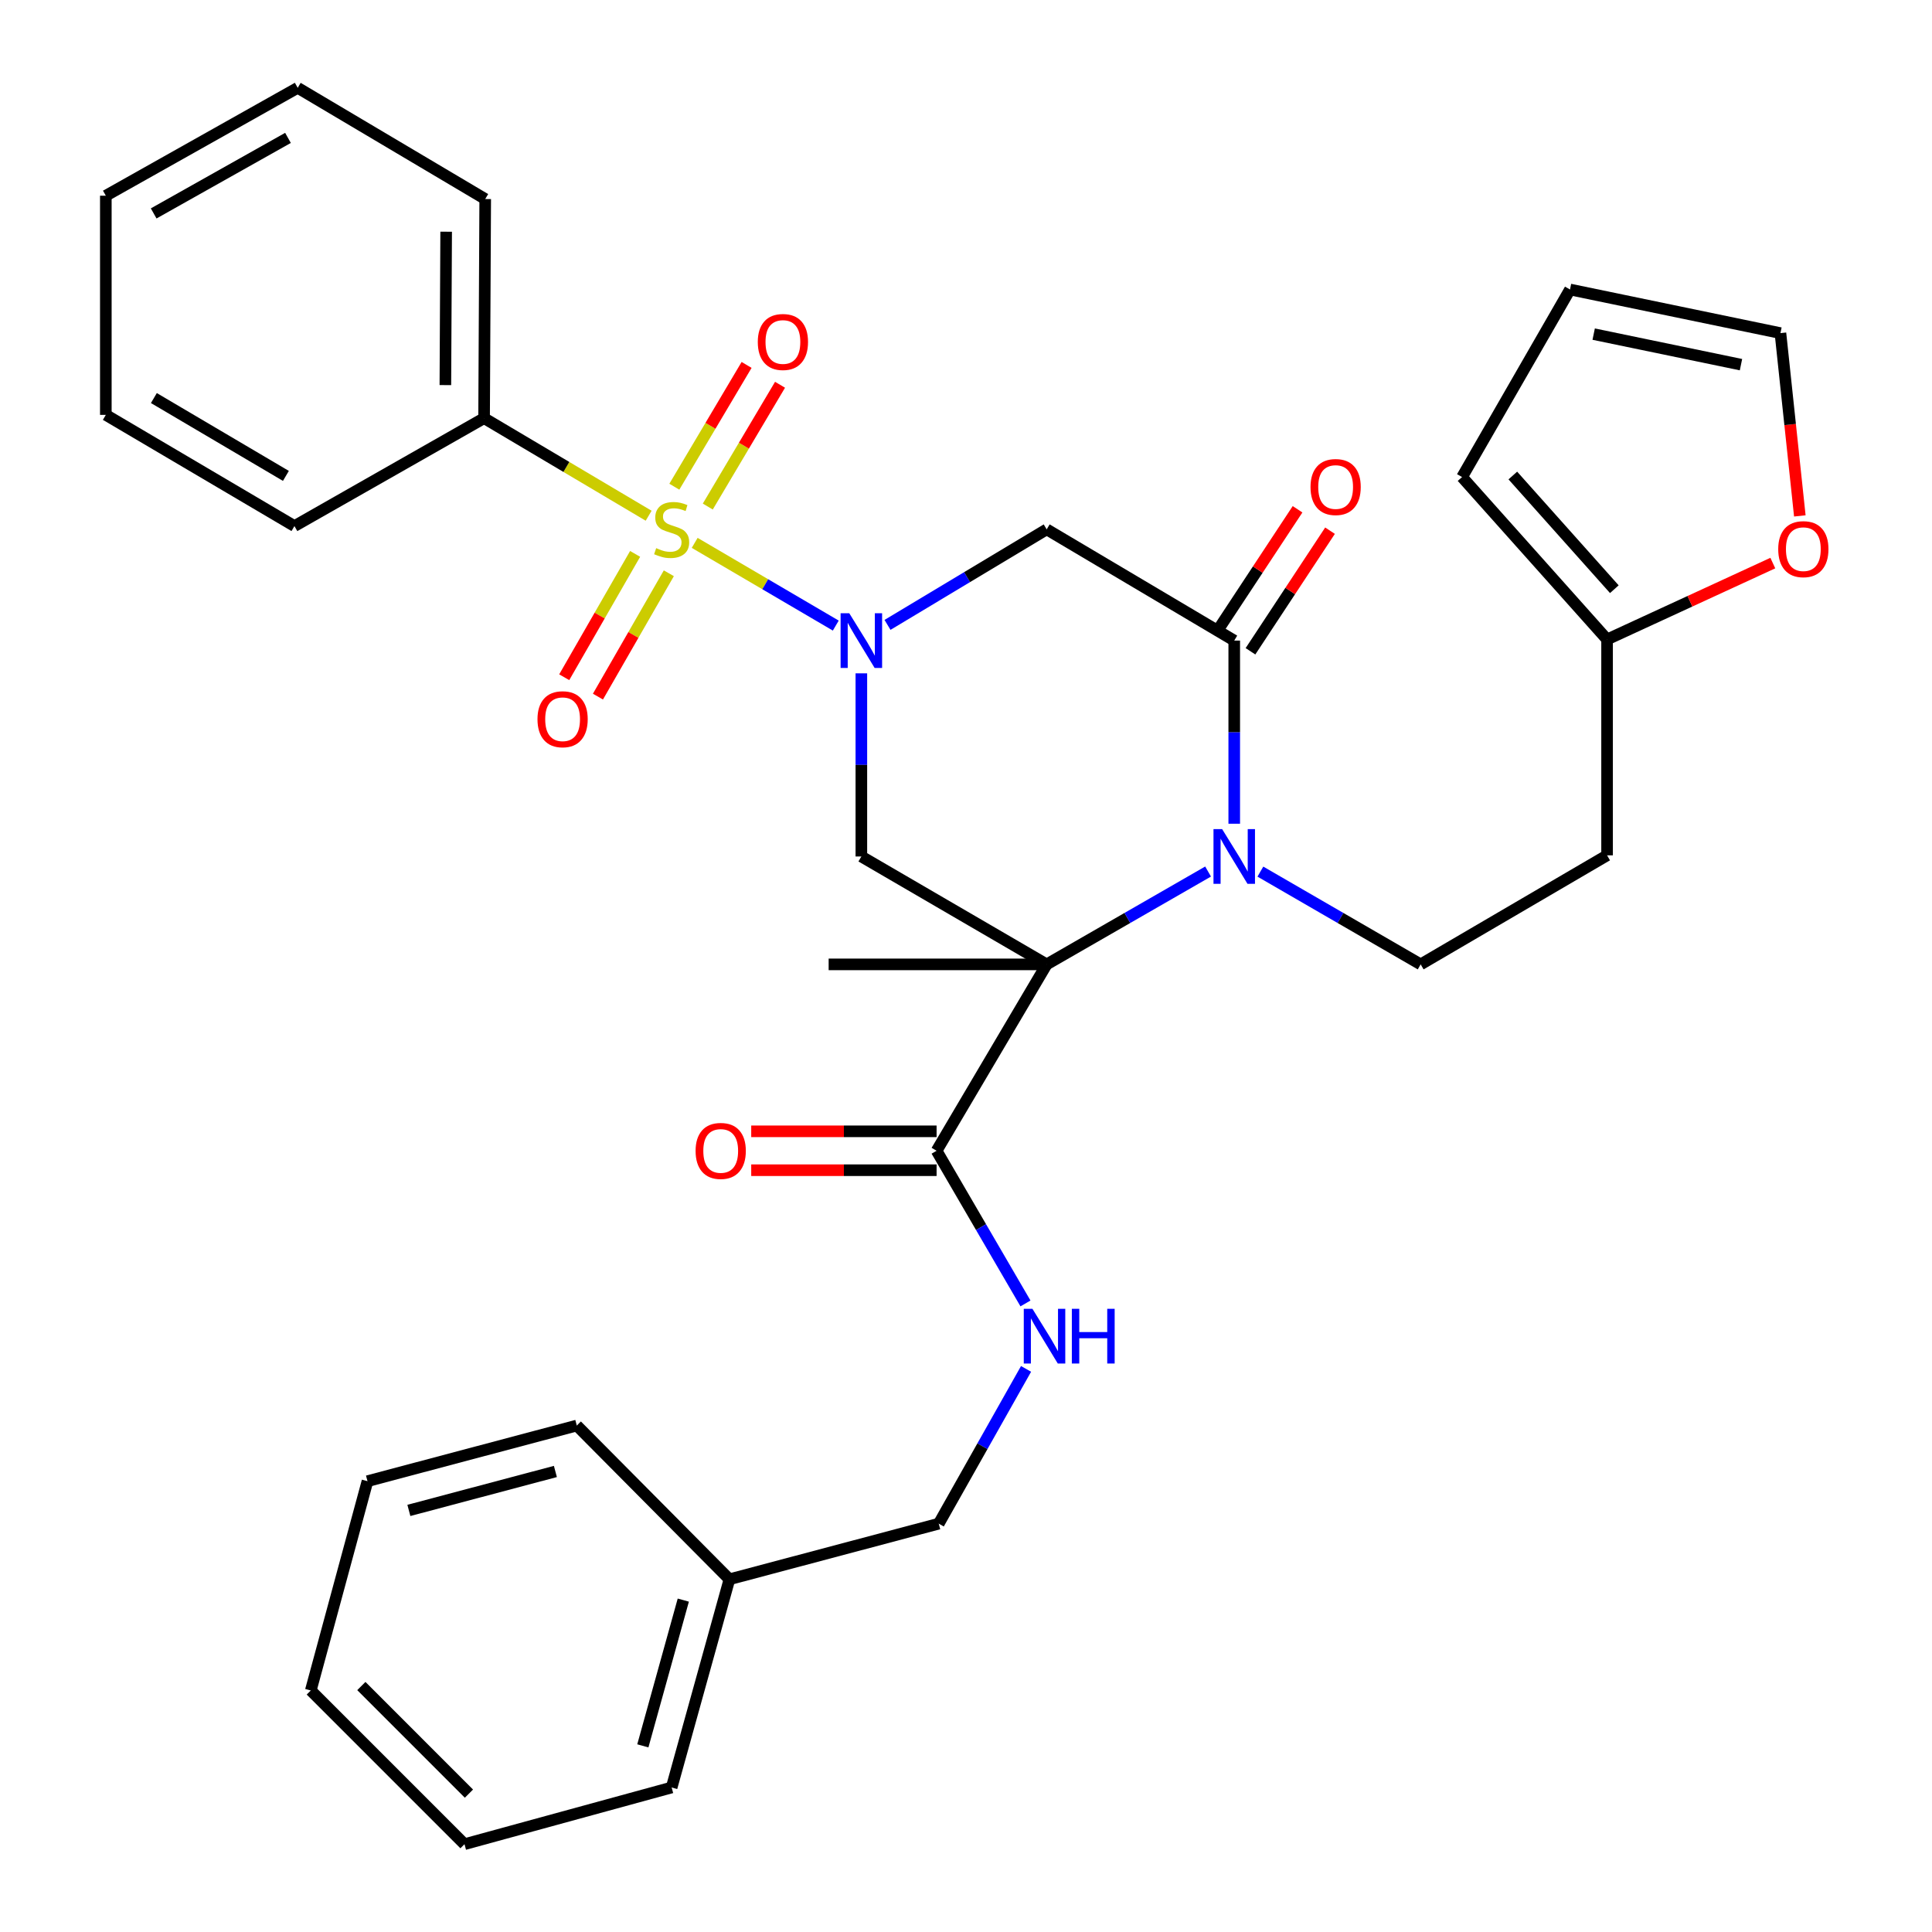 <?xml version='1.0' encoding='iso-8859-1'?>
<svg version='1.1' baseProfile='full'
              xmlns='http://www.w3.org/2000/svg'
                      xmlns:rdkit='http://www.rdkit.org/xml'
                      xmlns:xlink='http://www.w3.org/1999/xlink'
                  xml:space='preserve'
width='1000px' height='1000px' viewBox='0 0 1000 1000'>
<!-- END OF HEADER -->
<rect style='opacity:1.0;fill:#FFFFFF;stroke:none' width='1000' height='1000' x='0' y='0'> </rect>
<path class='bond-0' d='M 359.567,280.988 L 396.082,302.396' style='fill:none;fill-rule:evenodd;stroke:#CCCC00;stroke-width:6px;stroke-linecap:butt;stroke-linejoin:miter;stroke-opacity:1' />
<path class='bond-0' d='M 396.082,302.396 L 432.597,323.803' style='fill:none;fill-rule:evenodd;stroke:#0000FF;stroke-width:6px;stroke-linecap:butt;stroke-linejoin:miter;stroke-opacity:1' />
<path class='bond-8' d='M 328.736,286.693 L 310.388,318.614' style='fill:none;fill-rule:evenodd;stroke:#CCCC00;stroke-width:6px;stroke-linecap:butt;stroke-linejoin:miter;stroke-opacity:1' />
<path class='bond-8' d='M 310.388,318.614 L 292.041,350.536' style='fill:none;fill-rule:evenodd;stroke:#FF0000;stroke-width:6px;stroke-linecap:butt;stroke-linejoin:miter;stroke-opacity:1' />
<path class='bond-8' d='M 346.187,296.723 L 327.84,328.645' style='fill:none;fill-rule:evenodd;stroke:#CCCC00;stroke-width:6px;stroke-linecap:butt;stroke-linejoin:miter;stroke-opacity:1' />
<path class='bond-8' d='M 327.84,328.645 L 309.493,360.567' style='fill:none;fill-rule:evenodd;stroke:#FF0000;stroke-width:6px;stroke-linecap:butt;stroke-linejoin:miter;stroke-opacity:1' />
<path class='bond-9' d='M 366.349,262.19 L 385.049,230.673' style='fill:none;fill-rule:evenodd;stroke:#CCCC00;stroke-width:6px;stroke-linecap:butt;stroke-linejoin:miter;stroke-opacity:1' />
<path class='bond-9' d='M 385.049,230.673 L 403.749,199.155' style='fill:none;fill-rule:evenodd;stroke:#FF0000;stroke-width:6px;stroke-linecap:butt;stroke-linejoin:miter;stroke-opacity:1' />
<path class='bond-9' d='M 349.038,251.919 L 367.738,220.402' style='fill:none;fill-rule:evenodd;stroke:#CCCC00;stroke-width:6px;stroke-linecap:butt;stroke-linejoin:miter;stroke-opacity:1' />
<path class='bond-9' d='M 367.738,220.402 L 386.438,188.884' style='fill:none;fill-rule:evenodd;stroke:#FF0000;stroke-width:6px;stroke-linecap:butt;stroke-linejoin:miter;stroke-opacity:1' />
<path class='bond-10' d='M 335.74,266.94 L 293.152,241.689' style='fill:none;fill-rule:evenodd;stroke:#CCCC00;stroke-width:6px;stroke-linecap:butt;stroke-linejoin:miter;stroke-opacity:1' />
<path class='bond-10' d='M 293.152,241.689 L 250.564,216.439' style='fill:none;fill-rule:evenodd;stroke:#000000;stroke-width:6px;stroke-linecap:butt;stroke-linejoin:miter;stroke-opacity:1' />
<path class='bond-4' d='M 445.837,348.519 L 445.837,395.917' style='fill:none;fill-rule:evenodd;stroke:#0000FF;stroke-width:6px;stroke-linecap:butt;stroke-linejoin:miter;stroke-opacity:1' />
<path class='bond-4' d='M 445.837,395.917 L 445.837,443.315' style='fill:none;fill-rule:evenodd;stroke:#000000;stroke-width:6px;stroke-linecap:butt;stroke-linejoin:miter;stroke-opacity:1' />
<path class='bond-5' d='M 459.374,323.441 L 500.569,298.719' style='fill:none;fill-rule:evenodd;stroke:#0000FF;stroke-width:6px;stroke-linecap:butt;stroke-linejoin:miter;stroke-opacity:1' />
<path class='bond-5' d='M 500.569,298.719 L 541.763,273.997' style='fill:none;fill-rule:evenodd;stroke:#000000;stroke-width:6px;stroke-linecap:butt;stroke-linejoin:miter;stroke-opacity:1' />
<path class='bond-1' d='M 541.763,499.161 L 445.837,443.315' style='fill:none;fill-rule:evenodd;stroke:#000000;stroke-width:6px;stroke-linecap:butt;stroke-linejoin:miter;stroke-opacity:1' />
<path class='bond-6' d='M 541.763,499.161 L 484.776,595.635' style='fill:none;fill-rule:evenodd;stroke:#000000;stroke-width:6px;stroke-linecap:butt;stroke-linejoin:miter;stroke-opacity:1' />
<path class='bond-20' d='M 541.763,499.161 L 428.907,499.161' style='fill:none;fill-rule:evenodd;stroke:#000000;stroke-width:6px;stroke-linecap:butt;stroke-linejoin:miter;stroke-opacity:1' />
<path class='bond-34' d='M 541.763,499.161 L 583.532,475.133' style='fill:none;fill-rule:evenodd;stroke:#000000;stroke-width:6px;stroke-linecap:butt;stroke-linejoin:miter;stroke-opacity:1' />
<path class='bond-34' d='M 583.532,475.133 L 625.301,451.104' style='fill:none;fill-rule:evenodd;stroke:#0000FF;stroke-width:6px;stroke-linecap:butt;stroke-linejoin:miter;stroke-opacity:1' />
<path class='bond-2' d='M 638.84,426.361 L 638.84,378.963' style='fill:none;fill-rule:evenodd;stroke:#0000FF;stroke-width:6px;stroke-linecap:butt;stroke-linejoin:miter;stroke-opacity:1' />
<path class='bond-2' d='M 638.84,378.963 L 638.84,331.565' style='fill:none;fill-rule:evenodd;stroke:#000000;stroke-width:6px;stroke-linecap:butt;stroke-linejoin:miter;stroke-opacity:1' />
<path class='bond-7' d='M 652.368,451.143 L 693.852,475.152' style='fill:none;fill-rule:evenodd;stroke:#0000FF;stroke-width:6px;stroke-linecap:butt;stroke-linejoin:miter;stroke-opacity:1' />
<path class='bond-7' d='M 693.852,475.152 L 735.336,499.161' style='fill:none;fill-rule:evenodd;stroke:#000000;stroke-width:6px;stroke-linecap:butt;stroke-linejoin:miter;stroke-opacity:1' />
<path class='bond-3' d='M 638.84,331.565 L 541.763,273.997' style='fill:none;fill-rule:evenodd;stroke:#000000;stroke-width:6px;stroke-linecap:butt;stroke-linejoin:miter;stroke-opacity:1' />
<path class='bond-14' d='M 647.242,337.107 L 667.829,305.896' style='fill:none;fill-rule:evenodd;stroke:#000000;stroke-width:6px;stroke-linecap:butt;stroke-linejoin:miter;stroke-opacity:1' />
<path class='bond-14' d='M 667.829,305.896 L 688.415,274.684' style='fill:none;fill-rule:evenodd;stroke:#FF0000;stroke-width:6px;stroke-linecap:butt;stroke-linejoin:miter;stroke-opacity:1' />
<path class='bond-14' d='M 630.439,326.024 L 651.026,294.813' style='fill:none;fill-rule:evenodd;stroke:#000000;stroke-width:6px;stroke-linecap:butt;stroke-linejoin:miter;stroke-opacity:1' />
<path class='bond-14' d='M 651.026,294.813 L 671.612,263.601' style='fill:none;fill-rule:evenodd;stroke:#FF0000;stroke-width:6px;stroke-linecap:butt;stroke-linejoin:miter;stroke-opacity:1' />
<path class='bond-11' d='M 484.776,595.635 L 507.78,635.147' style='fill:none;fill-rule:evenodd;stroke:#000000;stroke-width:6px;stroke-linecap:butt;stroke-linejoin:miter;stroke-opacity:1' />
<path class='bond-11' d='M 507.78,635.147 L 530.784,674.658' style='fill:none;fill-rule:evenodd;stroke:#0000FF;stroke-width:6px;stroke-linecap:butt;stroke-linejoin:miter;stroke-opacity:1' />
<path class='bond-16' d='M 484.776,585.57 L 436.803,585.57' style='fill:none;fill-rule:evenodd;stroke:#000000;stroke-width:6px;stroke-linecap:butt;stroke-linejoin:miter;stroke-opacity:1' />
<path class='bond-16' d='M 436.803,585.57 L 388.831,585.57' style='fill:none;fill-rule:evenodd;stroke:#FF0000;stroke-width:6px;stroke-linecap:butt;stroke-linejoin:miter;stroke-opacity:1' />
<path class='bond-16' d='M 484.776,605.699 L 436.803,605.699' style='fill:none;fill-rule:evenodd;stroke:#000000;stroke-width:6px;stroke-linecap:butt;stroke-linejoin:miter;stroke-opacity:1' />
<path class='bond-16' d='M 436.803,605.699 L 388.831,605.699' style='fill:none;fill-rule:evenodd;stroke:#FF0000;stroke-width:6px;stroke-linecap:butt;stroke-linejoin:miter;stroke-opacity:1' />
<path class='bond-15' d='M 735.336,499.161 L 831.821,442.722' style='fill:none;fill-rule:evenodd;stroke:#000000;stroke-width:6px;stroke-linecap:butt;stroke-linejoin:miter;stroke-opacity:1' />
<path class='bond-23' d='M 250.564,216.439 L 251.146,103.023' style='fill:none;fill-rule:evenodd;stroke:#000000;stroke-width:6px;stroke-linecap:butt;stroke-linejoin:miter;stroke-opacity:1' />
<path class='bond-23' d='M 230.523,199.323 L 230.93,119.932' style='fill:none;fill-rule:evenodd;stroke:#000000;stroke-width:6px;stroke-linecap:butt;stroke-linejoin:miter;stroke-opacity:1' />
<path class='bond-24' d='M 250.564,216.439 L 152.402,272.297' style='fill:none;fill-rule:evenodd;stroke:#000000;stroke-width:6px;stroke-linecap:butt;stroke-linejoin:miter;stroke-opacity:1' />
<path class='bond-21' d='M 531.084,708.54 L 508.489,748.589' style='fill:none;fill-rule:evenodd;stroke:#0000FF;stroke-width:6px;stroke-linecap:butt;stroke-linejoin:miter;stroke-opacity:1' />
<path class='bond-21' d='M 508.489,748.589 L 485.894,788.638' style='fill:none;fill-rule:evenodd;stroke:#000000;stroke-width:6px;stroke-linecap:butt;stroke-linejoin:miter;stroke-opacity:1' />
<path class='bond-12' d='M 831.821,330.984 L 831.821,442.722' style='fill:none;fill-rule:evenodd;stroke:#000000;stroke-width:6px;stroke-linecap:butt;stroke-linejoin:miter;stroke-opacity:1' />
<path class='bond-13' d='M 831.821,330.984 L 874.715,311.213' style='fill:none;fill-rule:evenodd;stroke:#000000;stroke-width:6px;stroke-linecap:butt;stroke-linejoin:miter;stroke-opacity:1' />
<path class='bond-13' d='M 874.715,311.213 L 917.609,291.443' style='fill:none;fill-rule:evenodd;stroke:#FF0000;stroke-width:6px;stroke-linecap:butt;stroke-linejoin:miter;stroke-opacity:1' />
<path class='bond-17' d='M 831.821,330.984 L 756.763,246.923' style='fill:none;fill-rule:evenodd;stroke:#000000;stroke-width:6px;stroke-linecap:butt;stroke-linejoin:miter;stroke-opacity:1' />
<path class='bond-17' d='M 835.577,304.968 L 783.036,246.126' style='fill:none;fill-rule:evenodd;stroke:#000000;stroke-width:6px;stroke-linecap:butt;stroke-linejoin:miter;stroke-opacity:1' />
<path class='bond-18' d='M 931.588,267.033 L 926.57,219.728' style='fill:none;fill-rule:evenodd;stroke:#FF0000;stroke-width:6px;stroke-linecap:butt;stroke-linejoin:miter;stroke-opacity:1' />
<path class='bond-18' d='M 926.57,219.728 L 921.552,172.424' style='fill:none;fill-rule:evenodd;stroke:#000000;stroke-width:6px;stroke-linecap:butt;stroke-linejoin:miter;stroke-opacity:1' />
<path class='bond-19' d='M 756.763,246.923 L 812.632,149.846' style='fill:none;fill-rule:evenodd;stroke:#000000;stroke-width:6px;stroke-linecap:butt;stroke-linejoin:miter;stroke-opacity:1' />
<path class='bond-35' d='M 921.552,172.424 L 812.632,149.846' style='fill:none;fill-rule:evenodd;stroke:#000000;stroke-width:6px;stroke-linecap:butt;stroke-linejoin:miter;stroke-opacity:1' />
<path class='bond-35' d='M 901.128,188.747 L 824.884,172.942' style='fill:none;fill-rule:evenodd;stroke:#000000;stroke-width:6px;stroke-linecap:butt;stroke-linejoin:miter;stroke-opacity:1' />
<path class='bond-22' d='M 485.894,788.638 L 377.555,817.434' style='fill:none;fill-rule:evenodd;stroke:#000000;stroke-width:6px;stroke-linecap:butt;stroke-linejoin:miter;stroke-opacity:1' />
<path class='bond-25' d='M 377.555,817.434 L 347.642,925.202' style='fill:none;fill-rule:evenodd;stroke:#000000;stroke-width:6px;stroke-linecap:butt;stroke-linejoin:miter;stroke-opacity:1' />
<path class='bond-25' d='M 353.673,828.215 L 332.733,903.653' style='fill:none;fill-rule:evenodd;stroke:#000000;stroke-width:6px;stroke-linecap:butt;stroke-linejoin:miter;stroke-opacity:1' />
<path class='bond-26' d='M 377.555,817.434 L 298.549,737.857' style='fill:none;fill-rule:evenodd;stroke:#000000;stroke-width:6px;stroke-linecap:butt;stroke-linejoin:miter;stroke-opacity:1' />
<path class='bond-28' d='M 251.146,103.023 L 154.09,45.455' style='fill:none;fill-rule:evenodd;stroke:#000000;stroke-width:6px;stroke-linecap:butt;stroke-linejoin:miter;stroke-opacity:1' />
<path class='bond-27' d='M 152.402,272.297 L 54.776,214.739' style='fill:none;fill-rule:evenodd;stroke:#000000;stroke-width:6px;stroke-linecap:butt;stroke-linejoin:miter;stroke-opacity:1' />
<path class='bond-27' d='M 147.981,246.323 L 79.643,206.033' style='fill:none;fill-rule:evenodd;stroke:#000000;stroke-width:6px;stroke-linecap:butt;stroke-linejoin:miter;stroke-opacity:1' />
<path class='bond-30' d='M 347.642,925.202 L 240.421,954.545' style='fill:none;fill-rule:evenodd;stroke:#000000;stroke-width:6px;stroke-linecap:butt;stroke-linejoin:miter;stroke-opacity:1' />
<path class='bond-29' d='M 298.549,737.857 L 190.211,766.653' style='fill:none;fill-rule:evenodd;stroke:#000000;stroke-width:6px;stroke-linecap:butt;stroke-linejoin:miter;stroke-opacity:1' />
<path class='bond-29' d='M 287.469,761.63 L 211.632,781.787' style='fill:none;fill-rule:evenodd;stroke:#000000;stroke-width:6px;stroke-linecap:butt;stroke-linejoin:miter;stroke-opacity:1' />
<path class='bond-32' d='M 54.776,214.739 L 54.776,101.301' style='fill:none;fill-rule:evenodd;stroke:#000000;stroke-width:6px;stroke-linecap:butt;stroke-linejoin:miter;stroke-opacity:1' />
<path class='bond-33' d='M 154.09,45.455 L 54.776,101.301' style='fill:none;fill-rule:evenodd;stroke:#000000;stroke-width:6px;stroke-linecap:butt;stroke-linejoin:miter;stroke-opacity:1' />
<path class='bond-33' d='M 149.059,71.377 L 79.54,110.469' style='fill:none;fill-rule:evenodd;stroke:#000000;stroke-width:6px;stroke-linecap:butt;stroke-linejoin:miter;stroke-opacity:1' />
<path class='bond-31' d='M 190.211,766.653 L 160.867,874.991' style='fill:none;fill-rule:evenodd;stroke:#000000;stroke-width:6px;stroke-linecap:butt;stroke-linejoin:miter;stroke-opacity:1' />
<path class='bond-36' d='M 240.421,954.545 L 160.867,874.991' style='fill:none;fill-rule:evenodd;stroke:#000000;stroke-width:6px;stroke-linecap:butt;stroke-linejoin:miter;stroke-opacity:1' />
<path class='bond-36' d='M 242.721,928.379 L 187.034,872.691' style='fill:none;fill-rule:evenodd;stroke:#000000;stroke-width:6px;stroke-linecap:butt;stroke-linejoin:miter;stroke-opacity:1' />
<path  class='atom-0' d='M 339.642 283.717
Q 339.962 283.837, 341.282 284.397
Q 342.602 284.957, 344.042 285.317
Q 345.522 285.637, 346.962 285.637
Q 349.642 285.637, 351.202 284.357
Q 352.762 283.037, 352.762 280.757
Q 352.762 279.197, 351.962 278.237
Q 351.202 277.277, 350.002 276.757
Q 348.802 276.237, 346.802 275.637
Q 344.282 274.877, 342.762 274.157
Q 341.282 273.437, 340.202 271.917
Q 339.162 270.397, 339.162 267.837
Q 339.162 264.277, 341.562 262.077
Q 344.002 259.877, 348.802 259.877
Q 352.082 259.877, 355.802 261.437
L 354.882 264.517
Q 351.482 263.117, 348.922 263.117
Q 346.162 263.117, 344.642 264.277
Q 343.122 265.397, 343.162 267.357
Q 343.162 268.877, 343.922 269.797
Q 344.722 270.717, 345.842 271.237
Q 347.002 271.757, 348.922 272.357
Q 351.482 273.157, 353.002 273.957
Q 354.522 274.757, 355.602 276.397
Q 356.722 277.997, 356.722 280.757
Q 356.722 284.677, 354.082 286.797
Q 351.482 288.877, 347.122 288.877
Q 344.602 288.877, 342.682 288.317
Q 340.802 287.797, 338.562 286.877
L 339.642 283.717
' fill='#CCCC00'/>
<path  class='atom-1' d='M 439.577 317.405
L 448.857 332.405
Q 449.777 333.885, 451.257 336.565
Q 452.737 339.245, 452.817 339.405
L 452.817 317.405
L 456.577 317.405
L 456.577 345.725
L 452.697 345.725
L 442.737 329.325
Q 441.577 327.405, 440.337 325.205
Q 439.137 323.005, 438.777 322.325
L 438.777 345.725
L 435.097 345.725
L 435.097 317.405
L 439.577 317.405
' fill='#0000FF'/>
<path  class='atom-3' d='M 632.58 429.155
L 641.86 444.155
Q 642.78 445.635, 644.26 448.315
Q 645.74 450.995, 645.82 451.155
L 645.82 429.155
L 649.58 429.155
L 649.58 457.475
L 645.7 457.475
L 635.74 441.075
Q 634.58 439.155, 633.34 436.955
Q 632.14 434.755, 631.78 434.075
L 631.78 457.475
L 628.1 457.475
L 628.1 429.155
L 632.58 429.155
' fill='#0000FF'/>
<path  class='atom-9' d='M 278.202 372.272
Q 278.202 365.472, 281.562 361.672
Q 284.922 357.872, 291.202 357.872
Q 297.482 357.872, 300.842 361.672
Q 304.202 365.472, 304.202 372.272
Q 304.202 379.152, 300.802 383.072
Q 297.402 386.952, 291.202 386.952
Q 284.962 386.952, 281.562 383.072
Q 278.202 379.192, 278.202 372.272
M 291.202 383.752
Q 295.522 383.752, 297.842 380.872
Q 300.202 377.952, 300.202 372.272
Q 300.202 366.712, 297.842 363.912
Q 295.522 361.072, 291.202 361.072
Q 286.882 361.072, 284.522 363.872
Q 282.202 366.672, 282.202 372.272
Q 282.202 377.992, 284.522 380.872
Q 286.882 383.752, 291.202 383.752
' fill='#FF0000'/>
<path  class='atom-10' d='M 392.233 177.01
Q 392.233 170.21, 395.593 166.41
Q 398.953 162.61, 405.233 162.61
Q 411.513 162.61, 414.873 166.41
Q 418.233 170.21, 418.233 177.01
Q 418.233 183.89, 414.833 187.81
Q 411.433 191.69, 405.233 191.69
Q 398.993 191.69, 395.593 187.81
Q 392.233 183.93, 392.233 177.01
M 405.233 188.49
Q 409.553 188.49, 411.873 185.61
Q 414.233 182.69, 414.233 177.01
Q 414.233 171.45, 411.873 168.65
Q 409.553 165.81, 405.233 165.81
Q 400.913 165.81, 398.553 168.61
Q 396.233 171.41, 396.233 177.01
Q 396.233 182.73, 398.553 185.61
Q 400.913 188.49, 405.233 188.49
' fill='#FF0000'/>
<path  class='atom-12' d='M 534.385 677.434
L 543.665 692.434
Q 544.585 693.914, 546.065 696.594
Q 547.545 699.274, 547.625 699.434
L 547.625 677.434
L 551.385 677.434
L 551.385 705.754
L 547.505 705.754
L 537.545 689.354
Q 536.385 687.434, 535.145 685.234
Q 533.945 683.034, 533.585 682.354
L 533.585 705.754
L 529.905 705.754
L 529.905 677.434
L 534.385 677.434
' fill='#0000FF'/>
<path  class='atom-12' d='M 554.785 677.434
L 558.625 677.434
L 558.625 689.474
L 573.105 689.474
L 573.105 677.434
L 576.945 677.434
L 576.945 705.754
L 573.105 705.754
L 573.105 692.674
L 558.625 692.674
L 558.625 705.754
L 554.785 705.754
L 554.785 677.434
' fill='#0000FF'/>
<path  class='atom-14' d='M 920.405 284.242
Q 920.405 277.442, 923.765 273.642
Q 927.125 269.842, 933.405 269.842
Q 939.685 269.842, 943.045 273.642
Q 946.405 277.442, 946.405 284.242
Q 946.405 291.122, 943.005 295.042
Q 939.605 298.922, 933.405 298.922
Q 927.165 298.922, 923.765 295.042
Q 920.405 291.162, 920.405 284.242
M 933.405 295.722
Q 937.725 295.722, 940.045 292.842
Q 942.405 289.922, 942.405 284.242
Q 942.405 278.682, 940.045 275.882
Q 937.725 273.042, 933.405 273.042
Q 929.085 273.042, 926.725 275.842
Q 924.405 278.642, 924.405 284.242
Q 924.405 289.962, 926.725 292.842
Q 929.085 295.722, 933.405 295.722
' fill='#FF0000'/>
<path  class='atom-15' d='M 678.321 252.08
Q 678.321 245.28, 681.681 241.48
Q 685.041 237.68, 691.321 237.68
Q 697.601 237.68, 700.961 241.48
Q 704.321 245.28, 704.321 252.08
Q 704.321 258.96, 700.921 262.88
Q 697.521 266.76, 691.321 266.76
Q 685.081 266.76, 681.681 262.88
Q 678.321 259, 678.321 252.08
M 691.321 263.56
Q 695.641 263.56, 697.961 260.68
Q 700.321 257.76, 700.321 252.08
Q 700.321 246.52, 697.961 243.72
Q 695.641 240.88, 691.321 240.88
Q 687.001 240.88, 684.641 243.68
Q 682.321 246.48, 682.321 252.08
Q 682.321 257.8, 684.641 260.68
Q 687.001 263.56, 691.321 263.56
' fill='#FF0000'/>
<path  class='atom-17' d='M 360.038 595.715
Q 360.038 588.915, 363.398 585.115
Q 366.758 581.315, 373.038 581.315
Q 379.318 581.315, 382.678 585.115
Q 386.038 588.915, 386.038 595.715
Q 386.038 602.595, 382.638 606.515
Q 379.238 610.395, 373.038 610.395
Q 366.798 610.395, 363.398 606.515
Q 360.038 602.635, 360.038 595.715
M 373.038 607.195
Q 377.358 607.195, 379.678 604.315
Q 382.038 601.395, 382.038 595.715
Q 382.038 590.155, 379.678 587.355
Q 377.358 584.515, 373.038 584.515
Q 368.718 584.515, 366.358 587.315
Q 364.038 590.115, 364.038 595.715
Q 364.038 601.435, 366.358 604.315
Q 368.718 607.195, 373.038 607.195
' fill='#FF0000'/>
</svg>
